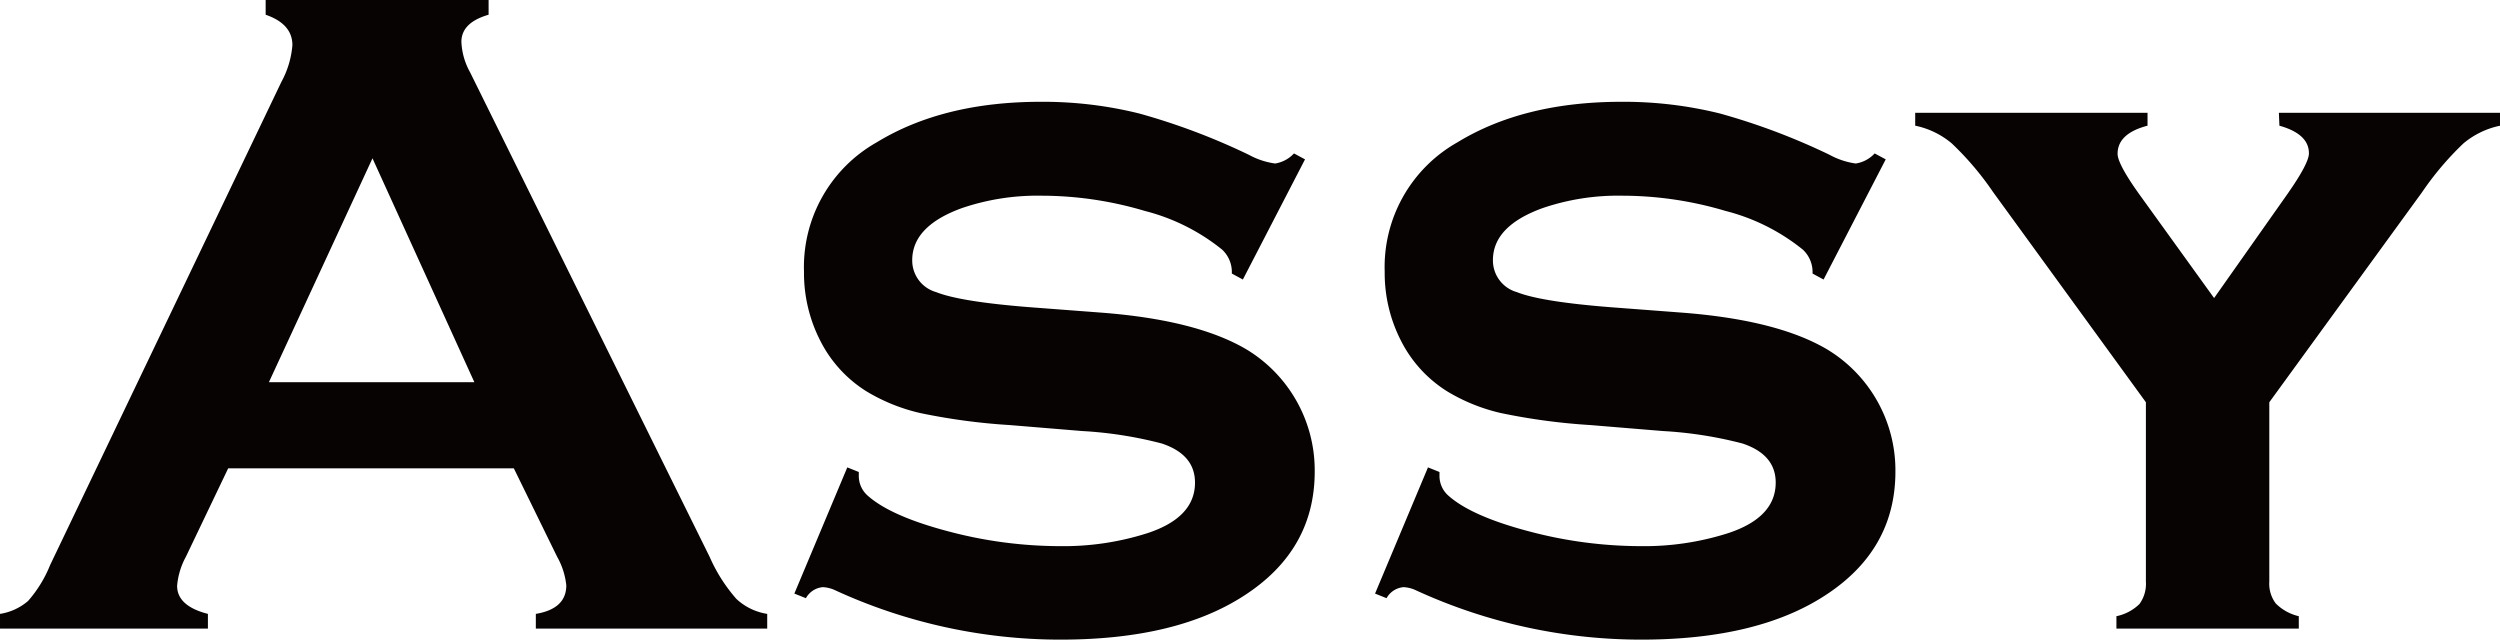<svg height="67.177" viewBox="0 0 262.551 67.177" width="262.551" xmlns="http://www.w3.org/2000/svg"><g fill="#070303" transform="translate(-278.776 -260.792)"><path d="m332.739 309.978h-30l-4.443 9.289a7.74 7.74 0 0 0 -.92 3.043c0 1.415 1.075 2.4 3.235 2.953v1.547h-21.835v-1.547a5.905 5.905 0 0 0 2.947-1.357 13.115 13.115 0 0 0 2.319-3.778l24.282-50.728a9.675 9.675 0 0 0 1.16-3.868q0-2.227-2.809-3.193v-1.548h23.414v1.548q-2.858.823-2.857 2.851a7.179 7.179 0 0 0 .915 3.2l25.153 50.877a17.052 17.052 0 0 0 2.809 4.421 6.121 6.121 0 0 0 3.24 1.575v1.547h-24.3v-1.547q3.2-.535 3.2-3a7.723 7.723 0 0 0 -.963-3zm-4.144-9.045-10.7-23.515-10.88 23.515z"/><path d="m422.869 278.43-6.528 12.62-1.16-.628a3.225 3.225 0 0 0 -1.015-2.511 21.257 21.257 0 0 0 -8.124-4.065 38.051 38.051 0 0 0 -10.886-1.6 24.591 24.591 0 0 0 -8.315 1.3q-5.219 1.891-5.224 5.47a3.454 3.454 0 0 0 2.517 3.357q2.505 1 9.72 1.575l7.645.58q10.008.773 15.232 3.868a14.833 14.833 0 0 1 7.156 12.817q0 8.266-7.448 13.055-7.1 4.6-19.243 4.6a56.625 56.625 0 0 1 -23.653-5.176 3.435 3.435 0 0 0 -1.309-.335 2.246 2.246 0 0 0 -1.782 1.159l-1.214-.484 5.56-13.253 1.208.485v.388a2.753 2.753 0 0 0 .973 2.128q2.418 2.123 8.363 3.7a45.869 45.869 0 0 0 11.752 1.57 28.939 28.939 0 0 0 9.189-1.352q5.035-1.643 5.032-5.32 0-2.945-3.485-4.107a42.28 42.28 0 0 0 -8.363-1.309l-7.6-.627a65.493 65.493 0 0 1 -9.38-1.256 19.226 19.226 0 0 1 -5.66-2.277 13.347 13.347 0 0 1 -4.836-5.268 15.571 15.571 0 0 1 -1.74-7.3 15.035 15.035 0 0 1 7.64-13.593q6.966-4.254 17.216-4.256a41.833 41.833 0 0 1 10.374 1.234 69 69 0 0 1 11.487 4.331 8.011 8.011 0 0 0 2.761.916 3.42 3.42 0 0 0 1.979-1.059z" transform="translate(-7.039 -.902)"/><path d="m489 278.43-6.528 12.62-1.159-.628a3.222 3.222 0 0 0 -1.016-2.511 21.25 21.25 0 0 0 -8.124-4.065 38.045 38.045 0 0 0 -10.885-1.6 24.543 24.543 0 0 0 -8.315 1.3q-5.227 1.891-5.225 5.47a3.454 3.454 0 0 0 2.517 3.357q2.506 1 9.72 1.575l7.64.58q10.015.773 15.237 3.868a14.835 14.835 0 0 1 7.155 12.817q0 8.266-7.448 13.055-7.11 4.6-19.248 4.6a56.626 56.626 0 0 1 -23.649-5.176 3.435 3.435 0 0 0 -1.309-.335 2.255 2.255 0 0 0 -1.788 1.159l-1.207-.484 5.559-13.253 1.208.485v.388a2.751 2.751 0 0 0 .974 2.128q2.41 2.123 8.363 3.7a45.869 45.869 0 0 0 11.752 1.57 28.934 28.934 0 0 0 9.188-1.352q5.028-1.643 5.033-5.32 0-2.945-3.485-4.107a42.306 42.306 0 0 0 -8.363-1.309l-7.6-.627a65.674 65.674 0 0 1 -9.384-1.256 19.185 19.185 0 0 1 -5.656-2.277 13.36 13.36 0 0 1 -4.836-5.268 15.571 15.571 0 0 1 -1.74-7.3 15.035 15.035 0 0 1 7.64-13.593q6.966-4.254 17.216-4.256a41.846 41.846 0 0 1 10.375 1.234 69.026 69.026 0 0 1 11.486 4.331 8.033 8.033 0 0 0 2.756.916 3.416 3.416 0 0 0 1.984-1.059z" transform="translate(-12.184 -.902)"/><path d="m534.07 304.037v18.834a3.455 3.455 0 0 0 .681 2.3 5.033 5.033 0 0 0 2.416 1.335v1.3h-19.153v-1.3a4.864 4.864 0 0 0 2.421-1.282 3.6 3.6 0 0 0 .675-2.352v-18.835l-16.056-22.084a31.228 31.228 0 0 0 -4.331-5.1 8.657 8.657 0 0 0 -3.841-1.862v-1.352h24.4v1.352q-3.144.822-3.145 2.952c0 .708.755 2.123 2.277 4.251l7.858 10.9 7.683-10.9q2.274-3.24 2.277-4.3c0-1.357-1.038-2.325-3.1-2.9l-.054-1.352h23.222v1.352a8.737 8.737 0 0 0 -3.846 1.862 31.591 31.591 0 0 0 -4.325 5.1z" transform="translate(-16.971 -1)"/></g></svg>